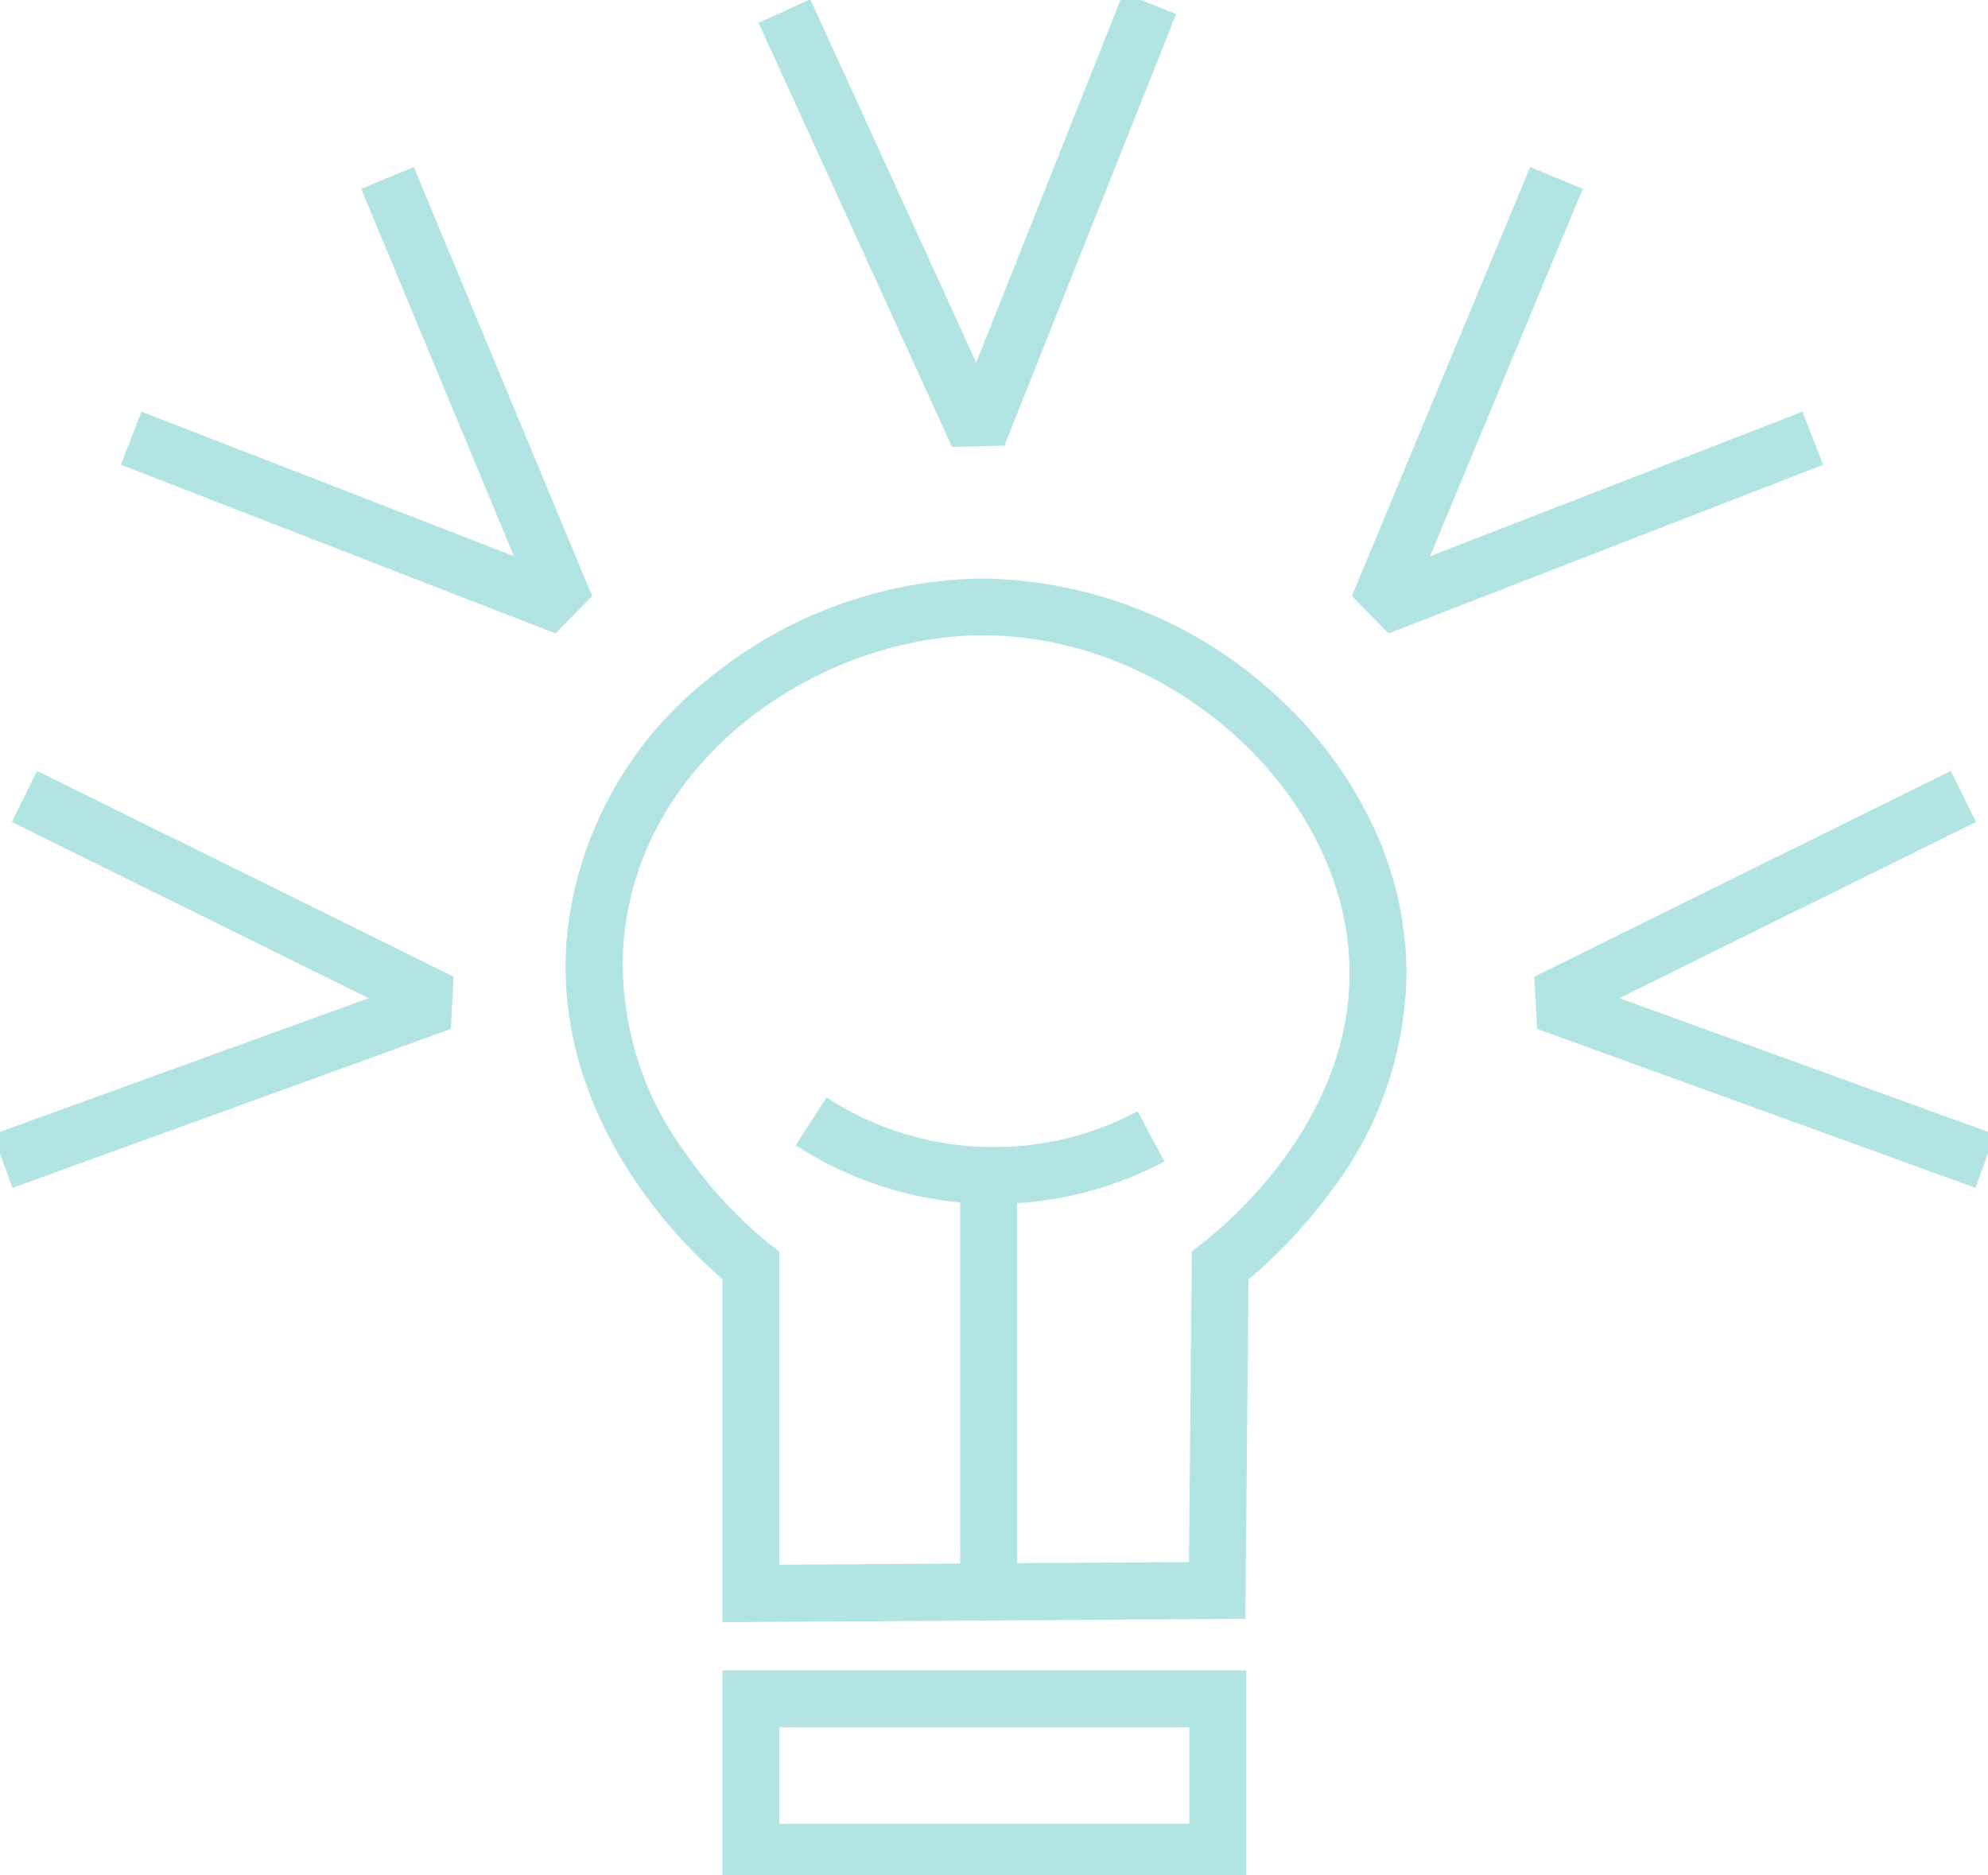 <svg xmlns="http://www.w3.org/2000/svg" xmlns:xlink="http://www.w3.org/1999/xlink" width="69.838" height="65.882" viewBox="0 0 69.838 65.882"><defs><clipPath id="clip-path"><rect id="Rectangle_49" data-name="Rectangle 49" width="69.838" height="65.882" fill="none" stroke="#6dcccc" stroke-width="1"></rect></clipPath></defs><g id="Group_78" data-name="Group 78" transform="translate(0 0)" opacity="0.53"><g id="Group_71" data-name="Group 71" transform="translate(0 0)" clip-path="url(#clip-path)"><path id="Path_152" data-name="Path 152" d="M30.271,61.986V49.934c-1.47-1.26-6.02-5.708-5.465-12.052a13.209,13.209,0,0,1,4.873-8.959,15.548,15.548,0,0,1,9.5-3.6l.246,0A15.489,15.489,0,0,1,49.688,29.4,14.645,14.645,0,0,1,53,33.76a12.26,12.26,0,0,1,1.3,5.309,12.842,12.842,0,0,1-2.671,7.8,17.7,17.7,0,0,1-2.879,3.074L48.64,61.868l-.984.006-8.24.053-8.139.052Zm9.154-34.669-.21,0c-5.528.1-11.846,4.23-12.416,10.737A11.186,11.186,0,0,0,28.966,45.5a15.3,15.3,0,0,0,2.918,3.167l.387.3v11l7.132-.046,7.256-.047.1-10.913.383-.3c.871-.675,5.215-4.31,5.157-9.581C52.235,32.929,46.1,27.318,39.425,27.318Z" transform="translate(-4.89 -4.996)" fill="#6dcccc"></path><path id="Line_24" data-name="Line 24" d="M1,15.534H-1V0H1Z" transform="translate(34.729 40.45)" fill="#6dcccc"></path><path id="Path_153" data-name="Path 153" d="M41.591,51.528l-.2,0a12.82,12.82,0,0,1-6.763-2.063l1.087-1.679a10.773,10.773,0,0,0,10.93.484l.936,1.768A12.856,12.856,0,0,1,41.591,51.528Z" transform="translate(-6.677 -9.23)" fill="#6dcccc"></path><path id="Rectangle_48" data-name="Rectangle 48" d="M-1-1H17.4V6.389H-1ZM15.4,1H1V4.389H15.4Z" transform="translate(26.381 59.683)" fill="#6dcccc"></path><path id="Path_154" data-name="Path 154" d="M20.811,23.934l-5.458-2.119L6.477,18.37l-.932-.362.724-1.865.932.362,8.876,3.445,3.274,1.271q-2.487-5.986-4.975-11.971l-.389-.935,1.847-.768.389.935Q19.16,15.551,22.1,22.619Z" transform="translate(-1.298 -1.681)" fill="#6dcccc"></path><path id="Path_155" data-name="Path 155" d="M.682,48.391,0,46.511l13.193-4.784L8.424,39.372,1.559,35.981l-.9-.443.886-1.793.9.443L9.31,37.578l6.87,3.393-.1,1.837Z" transform="translate(-0.243 -6.66)" fill="#6dcccc"></path><path id="Path_156" data-name="Path 156" d="M60.121,23.934l-1.285-1.316q2.938-7.074,5.879-14.146l.384-.923,1.847.768-.384.923q-2.49,5.991-4.98,11.982l3.267-1.268,8.883-3.448.932-.362.724,1.865-.932.362-8.882,3.448Z" transform="translate(-11.344 -1.681)" fill="#6dcccc"></path><path id="Path_157" data-name="Path 157" d="M82.134,48.391l-15.4-5.583-.1-1.837,14.631-7.227.886,1.793-12.53,6.189,13.193,4.784Z" transform="translate(-12.734 -6.66)" fill="#6dcccc"></path><path id="Path_158" data-name="Path 158" d="M40,15.949,36.811,8.954,33.619,1.96,33.2,1.05l1.82-.83.415.91L38.63,8.123l2.219,4.863L46.015,0l1.858.739L41.841,15.9Z" transform="translate(-6.555 -0.246)" fill="#6dcccc"></path></g></g></svg>